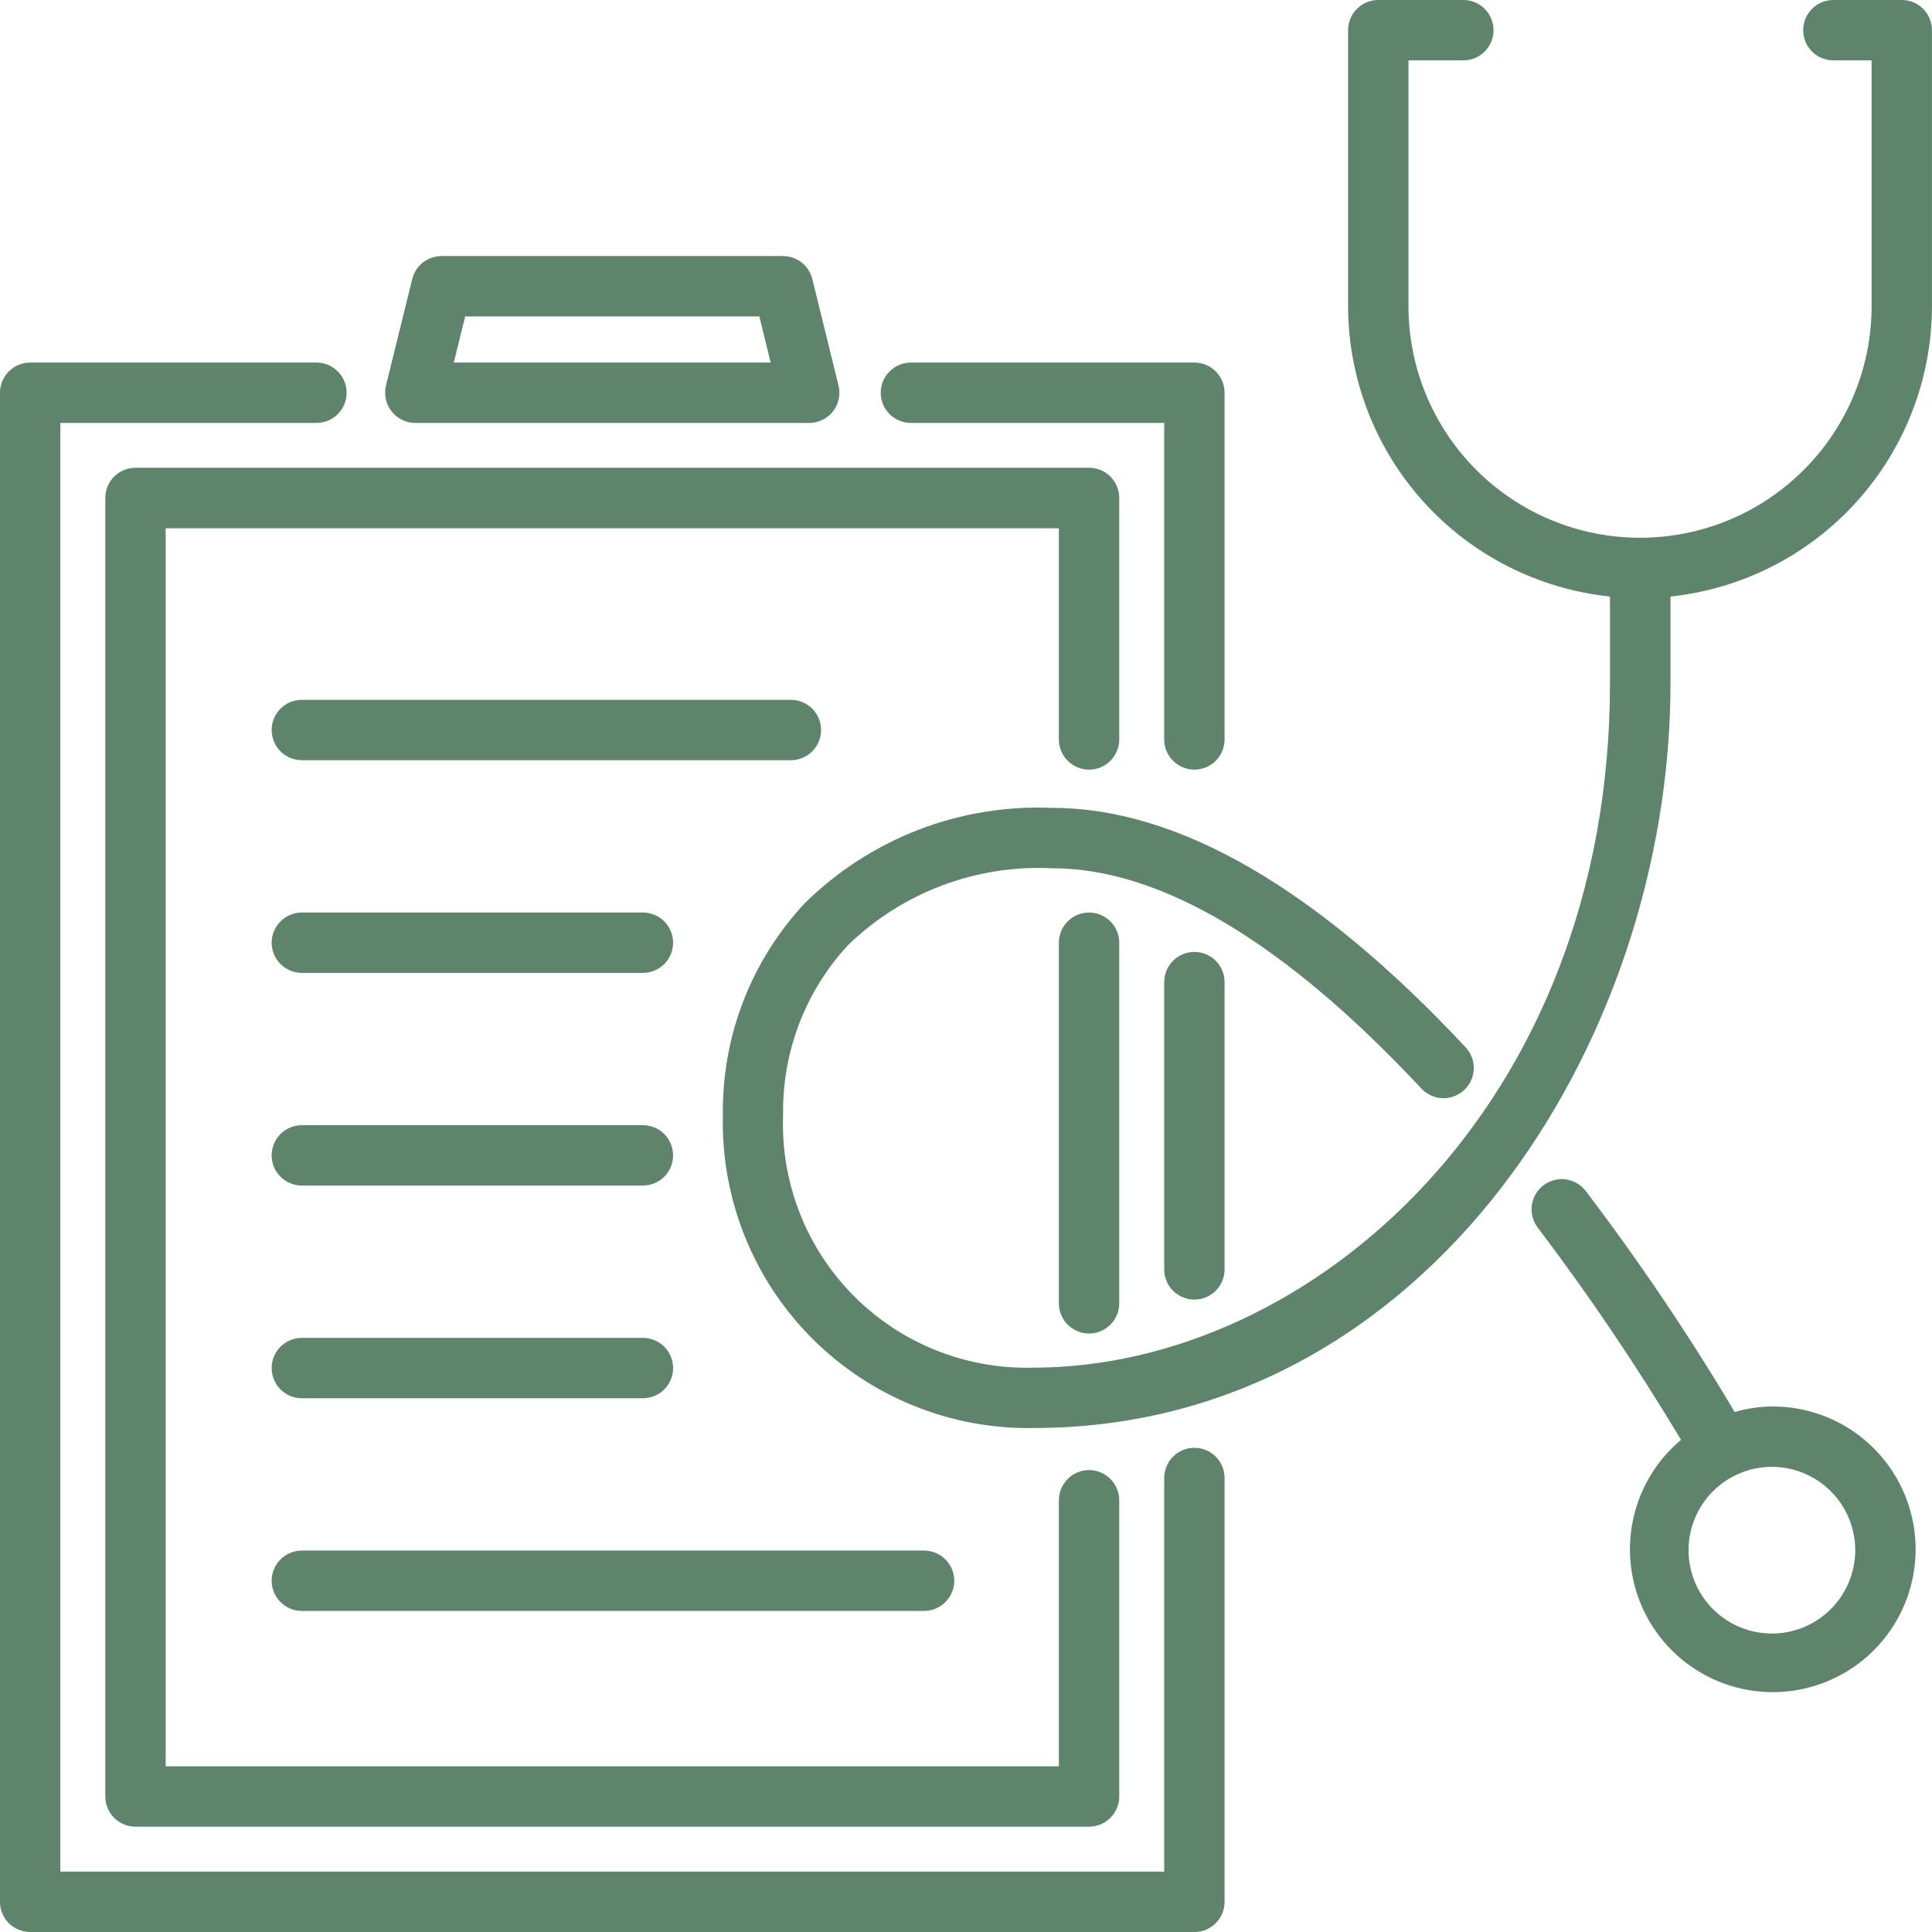 <?xml version="1.0" encoding="UTF-8"?> <svg xmlns="http://www.w3.org/2000/svg" width="56" height="56" viewBox="0 0 56 56" fill="none"><g clip-path="url(#clip0_2255_65820)"><path d="M26.403 12.259H33.745V21.433C33.745 21.665 33.837 21.887 34.001 22.052C34.165 22.216 34.388 22.308 34.62 22.308C34.852 22.308 35.075 22.216 35.239 22.052C35.403 21.887 35.495 21.665 35.495 21.433V11.384C35.495 11.152 35.403 10.93 35.239 10.766C35.075 10.601 34.852 10.509 34.62 10.509H26.403C26.171 10.509 25.948 10.601 25.784 10.766C25.62 10.93 25.528 11.152 25.528 11.384C25.528 11.616 25.62 11.839 25.784 12.003C25.948 12.167 26.171 12.259 26.403 12.259Z" fill="#5E856C"></path><path d="M33.745 28.467V36.794C33.745 37.026 33.837 37.249 34.001 37.413C34.165 37.577 34.388 37.669 34.62 37.669C34.852 37.669 35.075 37.577 35.239 37.413C35.403 37.249 35.495 37.026 35.495 36.794V28.467C35.495 28.235 35.403 28.012 35.239 27.848C35.075 27.684 34.852 27.592 34.62 27.592C34.388 27.592 34.165 27.684 34.001 27.848C33.837 28.012 33.745 28.235 33.745 28.467Z" fill="#5E856C"></path><path d="M34.62 41.965C34.388 41.965 34.165 42.057 34.001 42.221C33.837 42.385 33.745 42.608 33.745 42.84V54.25H1.749V12.259H9.173C9.405 12.259 9.627 12.167 9.791 12.003C9.955 11.839 10.047 11.616 10.047 11.384C10.047 11.152 9.955 10.93 9.791 10.766C9.627 10.601 9.405 10.509 9.173 10.509H0.874C0.642 10.509 0.419 10.601 0.255 10.766C0.091 10.93 -0.001 11.152 -0.001 11.384L-0.001 55.125C-0.001 55.357 0.091 55.58 0.255 55.744C0.419 55.908 0.642 56 0.874 56H34.62C34.852 56 35.075 55.908 35.239 55.744C35.403 55.58 35.495 55.357 35.495 55.125V42.84C35.495 42.608 35.403 42.385 35.239 42.221C35.075 42.057 34.852 41.965 34.62 41.965Z" fill="#5E856C"></path><path d="M31.567 22.308C31.799 22.308 32.021 22.216 32.185 22.052C32.349 21.887 32.442 21.665 32.442 21.433V14.433C32.442 14.201 32.349 13.978 32.185 13.814C32.021 13.65 31.799 13.558 31.567 13.558H3.927C3.695 13.558 3.473 13.65 3.308 13.814C3.144 13.978 3.052 14.201 3.052 14.433V52.072C3.052 52.304 3.144 52.526 3.308 52.691C3.473 52.855 3.695 52.947 3.927 52.947H31.567C31.799 52.947 32.021 52.855 32.185 52.691C32.349 52.526 32.442 52.304 32.442 52.072V43.486C32.442 43.254 32.349 43.032 32.185 42.868C32.021 42.703 31.799 42.611 31.567 42.611C31.335 42.611 31.112 42.703 30.948 42.868C30.784 43.032 30.692 43.254 30.692 43.486V51.197H4.802V15.312H30.692V21.433C30.692 21.665 30.784 21.887 30.948 22.052C31.112 22.216 31.335 22.308 31.567 22.308Z" fill="#5E856C"></path><path d="M30.692 27.325V37.778C30.692 38.01 30.784 38.232 30.948 38.397C31.112 38.561 31.335 38.653 31.567 38.653C31.799 38.653 32.021 38.561 32.185 38.397C32.349 38.232 32.442 38.01 32.442 37.778V27.325C32.442 27.092 32.349 26.87 32.185 26.706C32.021 26.542 31.799 26.45 31.567 26.45C31.335 26.45 31.112 26.542 30.948 26.706C30.784 26.87 30.692 27.092 30.692 27.325Z" fill="#5E856C"></path><path d="M12.038 12.259H23.455C23.588 12.259 23.719 12.229 23.838 12.171C23.957 12.113 24.062 12.029 24.144 11.925C24.226 11.82 24.283 11.698 24.311 11.569C24.339 11.439 24.337 11.304 24.305 11.175L23.546 8.09C23.499 7.899 23.39 7.73 23.236 7.609C23.082 7.488 22.892 7.423 22.697 7.422H12.797C12.601 7.423 12.411 7.488 12.257 7.609C12.103 7.73 11.995 7.899 11.948 8.09L11.188 11.175C11.157 11.304 11.155 11.439 11.183 11.568C11.211 11.698 11.268 11.82 11.35 11.924C11.431 12.028 11.536 12.113 11.655 12.171C11.774 12.229 11.905 12.259 12.038 12.259ZM13.483 9.172H22.011L22.338 10.509H13.154L13.483 9.172Z" fill="#5E856C"></path><path d="M55.124 0H53.141C52.909 0 52.686 0.092 52.522 0.256C52.358 0.42 52.266 0.643 52.266 0.875C52.266 1.107 52.358 1.33 52.522 1.494C52.686 1.658 52.909 1.75 53.141 1.75H54.249V8.875C54.249 10.655 53.542 12.362 52.283 13.621C51.025 14.88 49.317 15.587 47.537 15.587C45.757 15.587 44.05 14.88 42.791 13.621C41.532 12.362 40.825 10.655 40.825 8.875V1.75H42.416C42.648 1.75 42.87 1.658 43.034 1.494C43.198 1.33 43.291 1.107 43.291 0.875C43.291 0.643 43.198 0.42 43.034 0.256C42.87 0.092 42.648 0 42.416 0L39.95 0C39.718 0 39.496 0.092 39.332 0.256C39.167 0.42 39.075 0.643 39.075 0.875V8.875C39.078 10.967 39.855 12.985 41.256 14.539C42.658 16.093 44.585 17.073 46.666 17.291V19.803C46.666 32.053 37.989 39.642 29.95 39.642C28.984 39.669 28.023 39.497 27.126 39.137C26.229 38.778 25.416 38.238 24.736 37.551C24.056 36.864 23.525 36.045 23.174 35.145C22.824 34.244 22.662 33.281 22.699 32.316C22.669 30.495 23.342 28.733 24.578 27.397C25.36 26.638 26.289 26.049 27.308 25.665C28.328 25.281 29.415 25.112 30.503 25.167C33.641 25.167 37.24 27.316 41.2 31.552C41.358 31.723 41.578 31.823 41.81 31.831C42.042 31.84 42.269 31.755 42.439 31.597C42.609 31.438 42.709 31.219 42.718 30.986C42.726 30.754 42.642 30.528 42.483 30.358C38.179 25.753 34.15 23.417 30.507 23.417C29.182 23.359 27.859 23.575 26.622 24.052C25.384 24.53 24.259 25.258 23.316 26.191C21.769 27.852 20.923 30.046 20.953 32.316C20.924 33.509 21.135 34.697 21.576 35.807C22.017 36.916 22.677 37.926 23.518 38.773C24.359 39.621 25.363 40.291 26.469 40.74C27.575 41.191 28.76 41.412 29.954 41.392C41.361 41.392 48.42 30.192 48.42 19.809V17.291C50.499 17.07 52.423 16.089 53.822 14.535C55.221 12.982 55.997 10.966 55.999 8.875V0.875C55.999 0.643 55.907 0.42 55.743 0.256C55.579 0.092 55.356 0 55.124 0V0Z" fill="#5E856C"></path><path d="M51.359 40.767C50.994 40.772 50.632 40.826 50.281 40.927C48.964 38.713 47.523 36.575 45.965 34.523C45.895 34.431 45.808 34.355 45.709 34.297C45.609 34.239 45.5 34.201 45.386 34.185C45.272 34.17 45.156 34.177 45.045 34.206C44.934 34.236 44.83 34.286 44.738 34.356C44.647 34.426 44.57 34.513 44.512 34.612C44.454 34.711 44.416 34.821 44.401 34.934C44.386 35.048 44.393 35.164 44.422 35.275C44.451 35.386 44.502 35.491 44.572 35.582C46.066 37.556 47.453 39.61 48.725 41.734C47.978 42.36 47.476 43.23 47.307 44.19C47.138 45.149 47.313 46.138 47.801 46.981C48.289 47.825 49.06 48.469 49.976 48.801C50.893 49.132 51.897 49.13 52.812 48.794C53.727 48.458 54.494 47.81 54.978 46.965C55.462 46.119 55.632 45.129 55.459 44.17C55.285 43.211 54.779 42.344 54.029 41.721C53.279 41.099 52.334 40.761 51.359 40.767ZM51.359 47.349C50.881 47.349 50.414 47.208 50.017 46.942C49.62 46.676 49.31 46.299 49.127 45.858C48.944 45.416 48.896 44.93 48.989 44.462C49.083 43.993 49.313 43.562 49.651 43.224C49.989 42.887 50.419 42.657 50.888 42.563C51.356 42.47 51.842 42.518 52.284 42.701C52.725 42.884 53.103 43.193 53.368 43.591C53.634 43.988 53.775 44.455 53.775 44.933C53.775 45.574 53.52 46.188 53.067 46.641C52.614 47.094 52 47.349 51.359 47.349Z" fill="#5E856C"></path><path d="M23.799 21.16C23.799 20.928 23.707 20.705 23.543 20.541C23.379 20.377 23.156 20.285 22.924 20.285H8.749C8.517 20.285 8.294 20.377 8.13 20.541C7.966 20.705 7.874 20.928 7.874 21.16C7.874 21.392 7.966 21.614 8.13 21.779C8.294 21.943 8.517 22.035 8.749 22.035H22.929C23.16 22.034 23.381 21.941 23.544 21.777C23.707 21.613 23.799 21.391 23.799 21.16Z" fill="#5E856C"></path><path d="M18.638 26.45H8.749C8.634 26.45 8.52 26.472 8.414 26.516C8.308 26.56 8.212 26.625 8.13 26.706C8.049 26.787 7.985 26.884 7.941 26.99C7.897 27.096 7.874 27.21 7.874 27.325C7.874 27.439 7.897 27.553 7.941 27.659C7.985 27.765 8.049 27.862 8.13 27.943C8.212 28.024 8.308 28.089 8.414 28.133C8.52 28.177 8.634 28.2 8.749 28.2H18.635C18.867 28.2 19.09 28.107 19.254 27.943C19.418 27.779 19.51 27.556 19.51 27.325C19.51 27.092 19.418 26.87 19.254 26.706C19.09 26.542 18.867 26.45 18.635 26.45H18.638Z" fill="#5E856C"></path><path d="M8.749 34.364H18.635C18.867 34.364 19.09 34.272 19.254 34.108C19.418 33.944 19.51 33.721 19.51 33.489C19.51 33.257 19.418 33.035 19.254 32.87C19.09 32.706 18.867 32.614 18.635 32.614H8.749C8.517 32.614 8.294 32.706 8.13 32.87C7.966 33.035 7.874 33.257 7.874 33.489C7.874 33.721 7.966 33.944 8.13 34.108C8.294 34.272 8.517 34.364 8.749 34.364Z" fill="#5E856C"></path><path d="M8.749 40.529H18.635C18.867 40.529 19.09 40.437 19.254 40.273C19.418 40.108 19.51 39.886 19.51 39.654C19.51 39.422 19.418 39.199 19.254 39.035C19.09 38.871 18.867 38.779 18.635 38.779H8.749C8.517 38.779 8.294 38.871 8.13 39.035C7.966 39.199 7.874 39.422 7.874 39.654C7.874 39.886 7.966 40.108 8.13 40.273C8.294 40.437 8.517 40.529 8.749 40.529Z" fill="#5E856C"></path><path d="M8.749 46.694H26.785C27.017 46.694 27.239 46.601 27.403 46.437C27.567 46.273 27.66 46.05 27.66 45.819C27.66 45.586 27.567 45.364 27.403 45.2C27.239 45.036 27.017 44.944 26.785 44.944H8.749C8.517 44.944 8.294 45.036 8.13 45.2C7.966 45.364 7.874 45.586 7.874 45.819C7.874 46.05 7.966 46.273 8.13 46.437C8.294 46.601 8.517 46.694 8.749 46.694Z" fill="#5E856C"></path></g><defs><clipPath id="clip0_2255_65820"><rect width="56" height="56" fill="white" transform="translate(-0.001)"></rect></clipPath></defs></svg> 